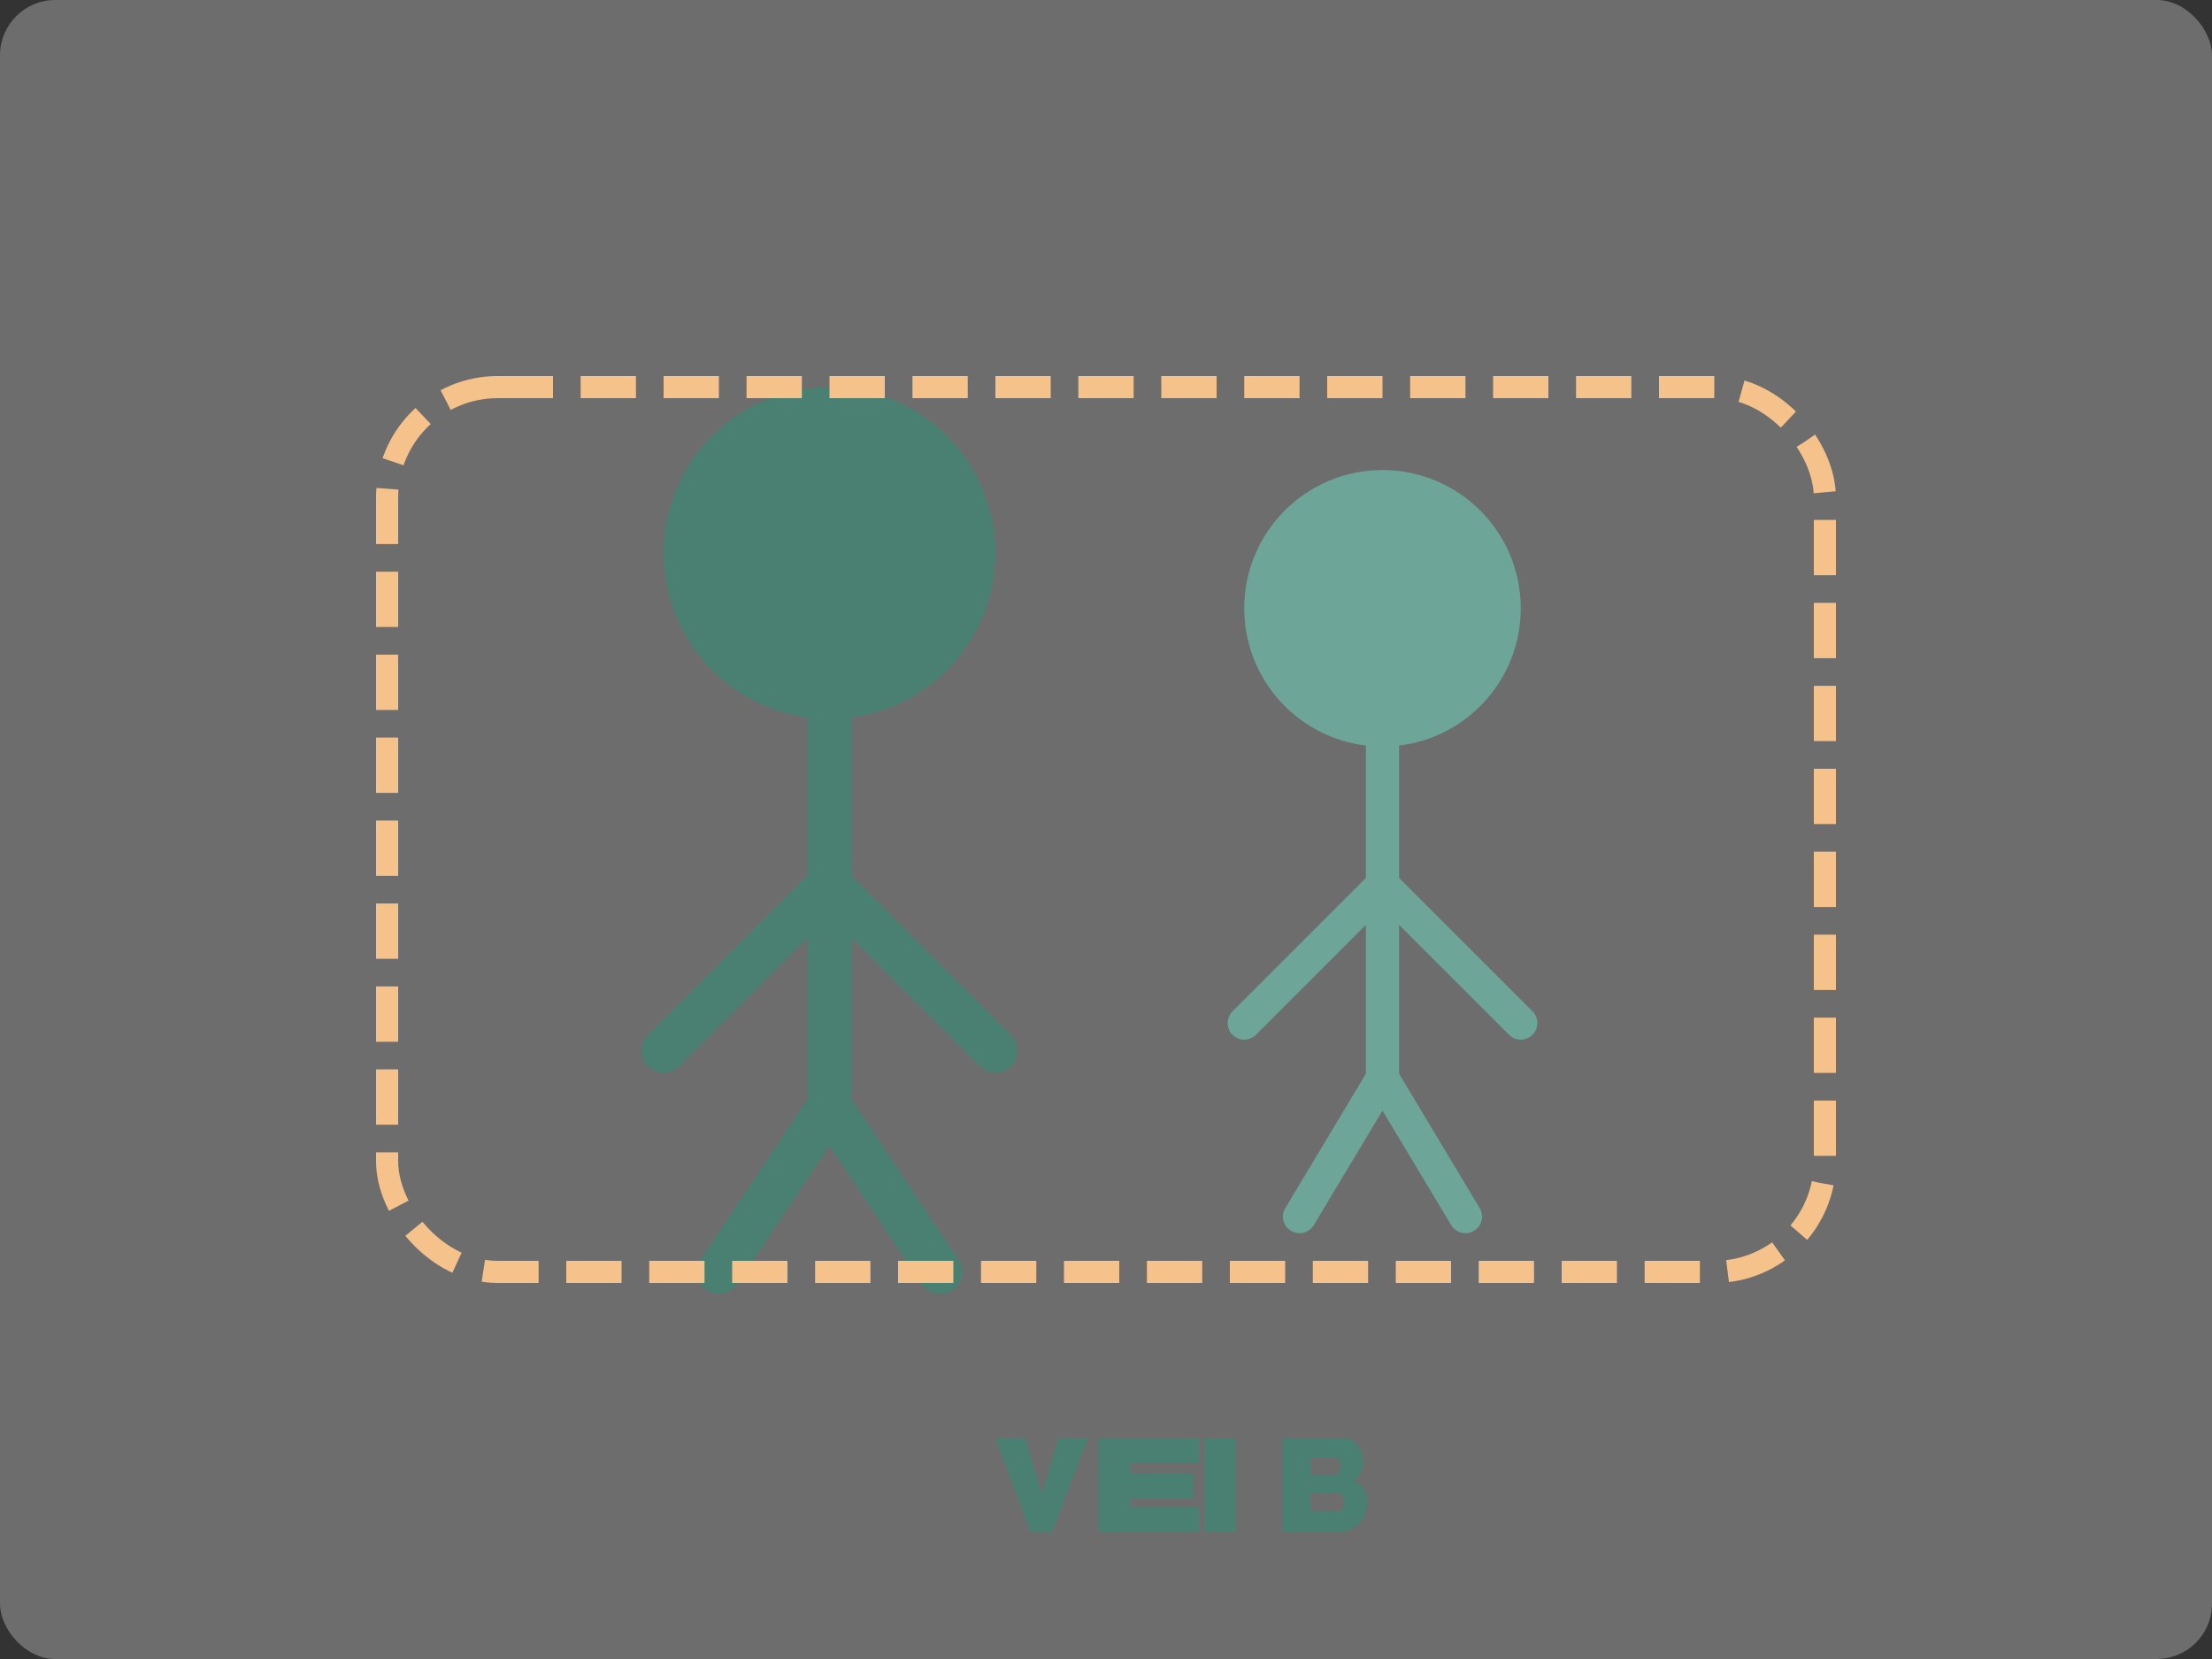 <svg width="400" height="300" viewBox="0 0 400 300" fill="none" xmlns="http://www.w3.org/2000/svg">
  <rect x="0" y="0" width="400" height="300" fill="#333333" stroke="none"/>
  <!-- Background -->
  <rect width="400" height="300" rx="10" fill="#f5f5f5" opacity="0.3"/>
  
  <!-- People silhouettes -->
  <circle cx="150" cy="100" r="30" fill="#4a8072"/>
  <path d="M150 130L150 200" stroke="#4a8072" stroke-width="8" stroke-linecap="round"/>
  <path d="M150 160L120 190" stroke="#4a8072" stroke-width="8" stroke-linecap="round"/>
  <path d="M150 160L180 190" stroke="#4a8072" stroke-width="8" stroke-linecap="round"/>
  <path d="M130 230L150 200L170 230" stroke="#4a8072" stroke-width="8" stroke-linecap="round"/>
  
  <circle cx="250" cy="110" r="25" fill="#6da698"/>
  <path d="M250 135L250 195" stroke="#6da698" stroke-width="6" stroke-linecap="round"/>
  <path d="M250 160L225 185" stroke="#6da698" stroke-width="6" stroke-linecap="round"/>
  <path d="M250 160L275 185" stroke="#6da698" stroke-width="6" stroke-linecap="round"/>
  <path d="M235 220L250 195L265 220" stroke="#6da698" stroke-width="6" stroke-linecap="round"/>
  
  <!-- Company symbol -->
  <rect x="70" y="70" width="260" height="160" rx="20" stroke="#f6c28b" stroke-width="4" stroke-dasharray="10 5" fill="none"/>
  
  <!-- Year established -->
  <path d="M180 260H185.4L188.4 270.16L191.4 260H196.8L190.24 277H186.36L180 260Z" fill="#4a8072"/>
  <path d="M198.727 260H216.847V264.56H204.307V266.56H215.767V270.96H204.307V272.44H216.967V277H198.727V260Z" fill="#4a8072"/>
  <path d="M217.867 260H223.447V277H217.867V260Z" fill="#4a8072"/>
  <path d="M231.914 260H242.594C244.914 260 246.534 262.04 246.534 264.4C246.534 265.96 245.834 267.16 244.674 267.76C246.314 268.28 247.254 269.64 247.254 271.56C247.254 274.4 245.354 277 242.154 277H231.914V260ZM241.474 266.68C242.034 266.68 242.394 265.96 242.394 265.16C242.394 264.36 242.034 263.68 241.474 263.68H237.074V266.68H241.474ZM241.794 273.32C242.594 273.32 243.074 272.56 243.074 271.64C243.074 270.68 242.594 269.96 241.794 269.96H237.074V273.32H241.794Z" fill="#4a8072"/>
</svg>

